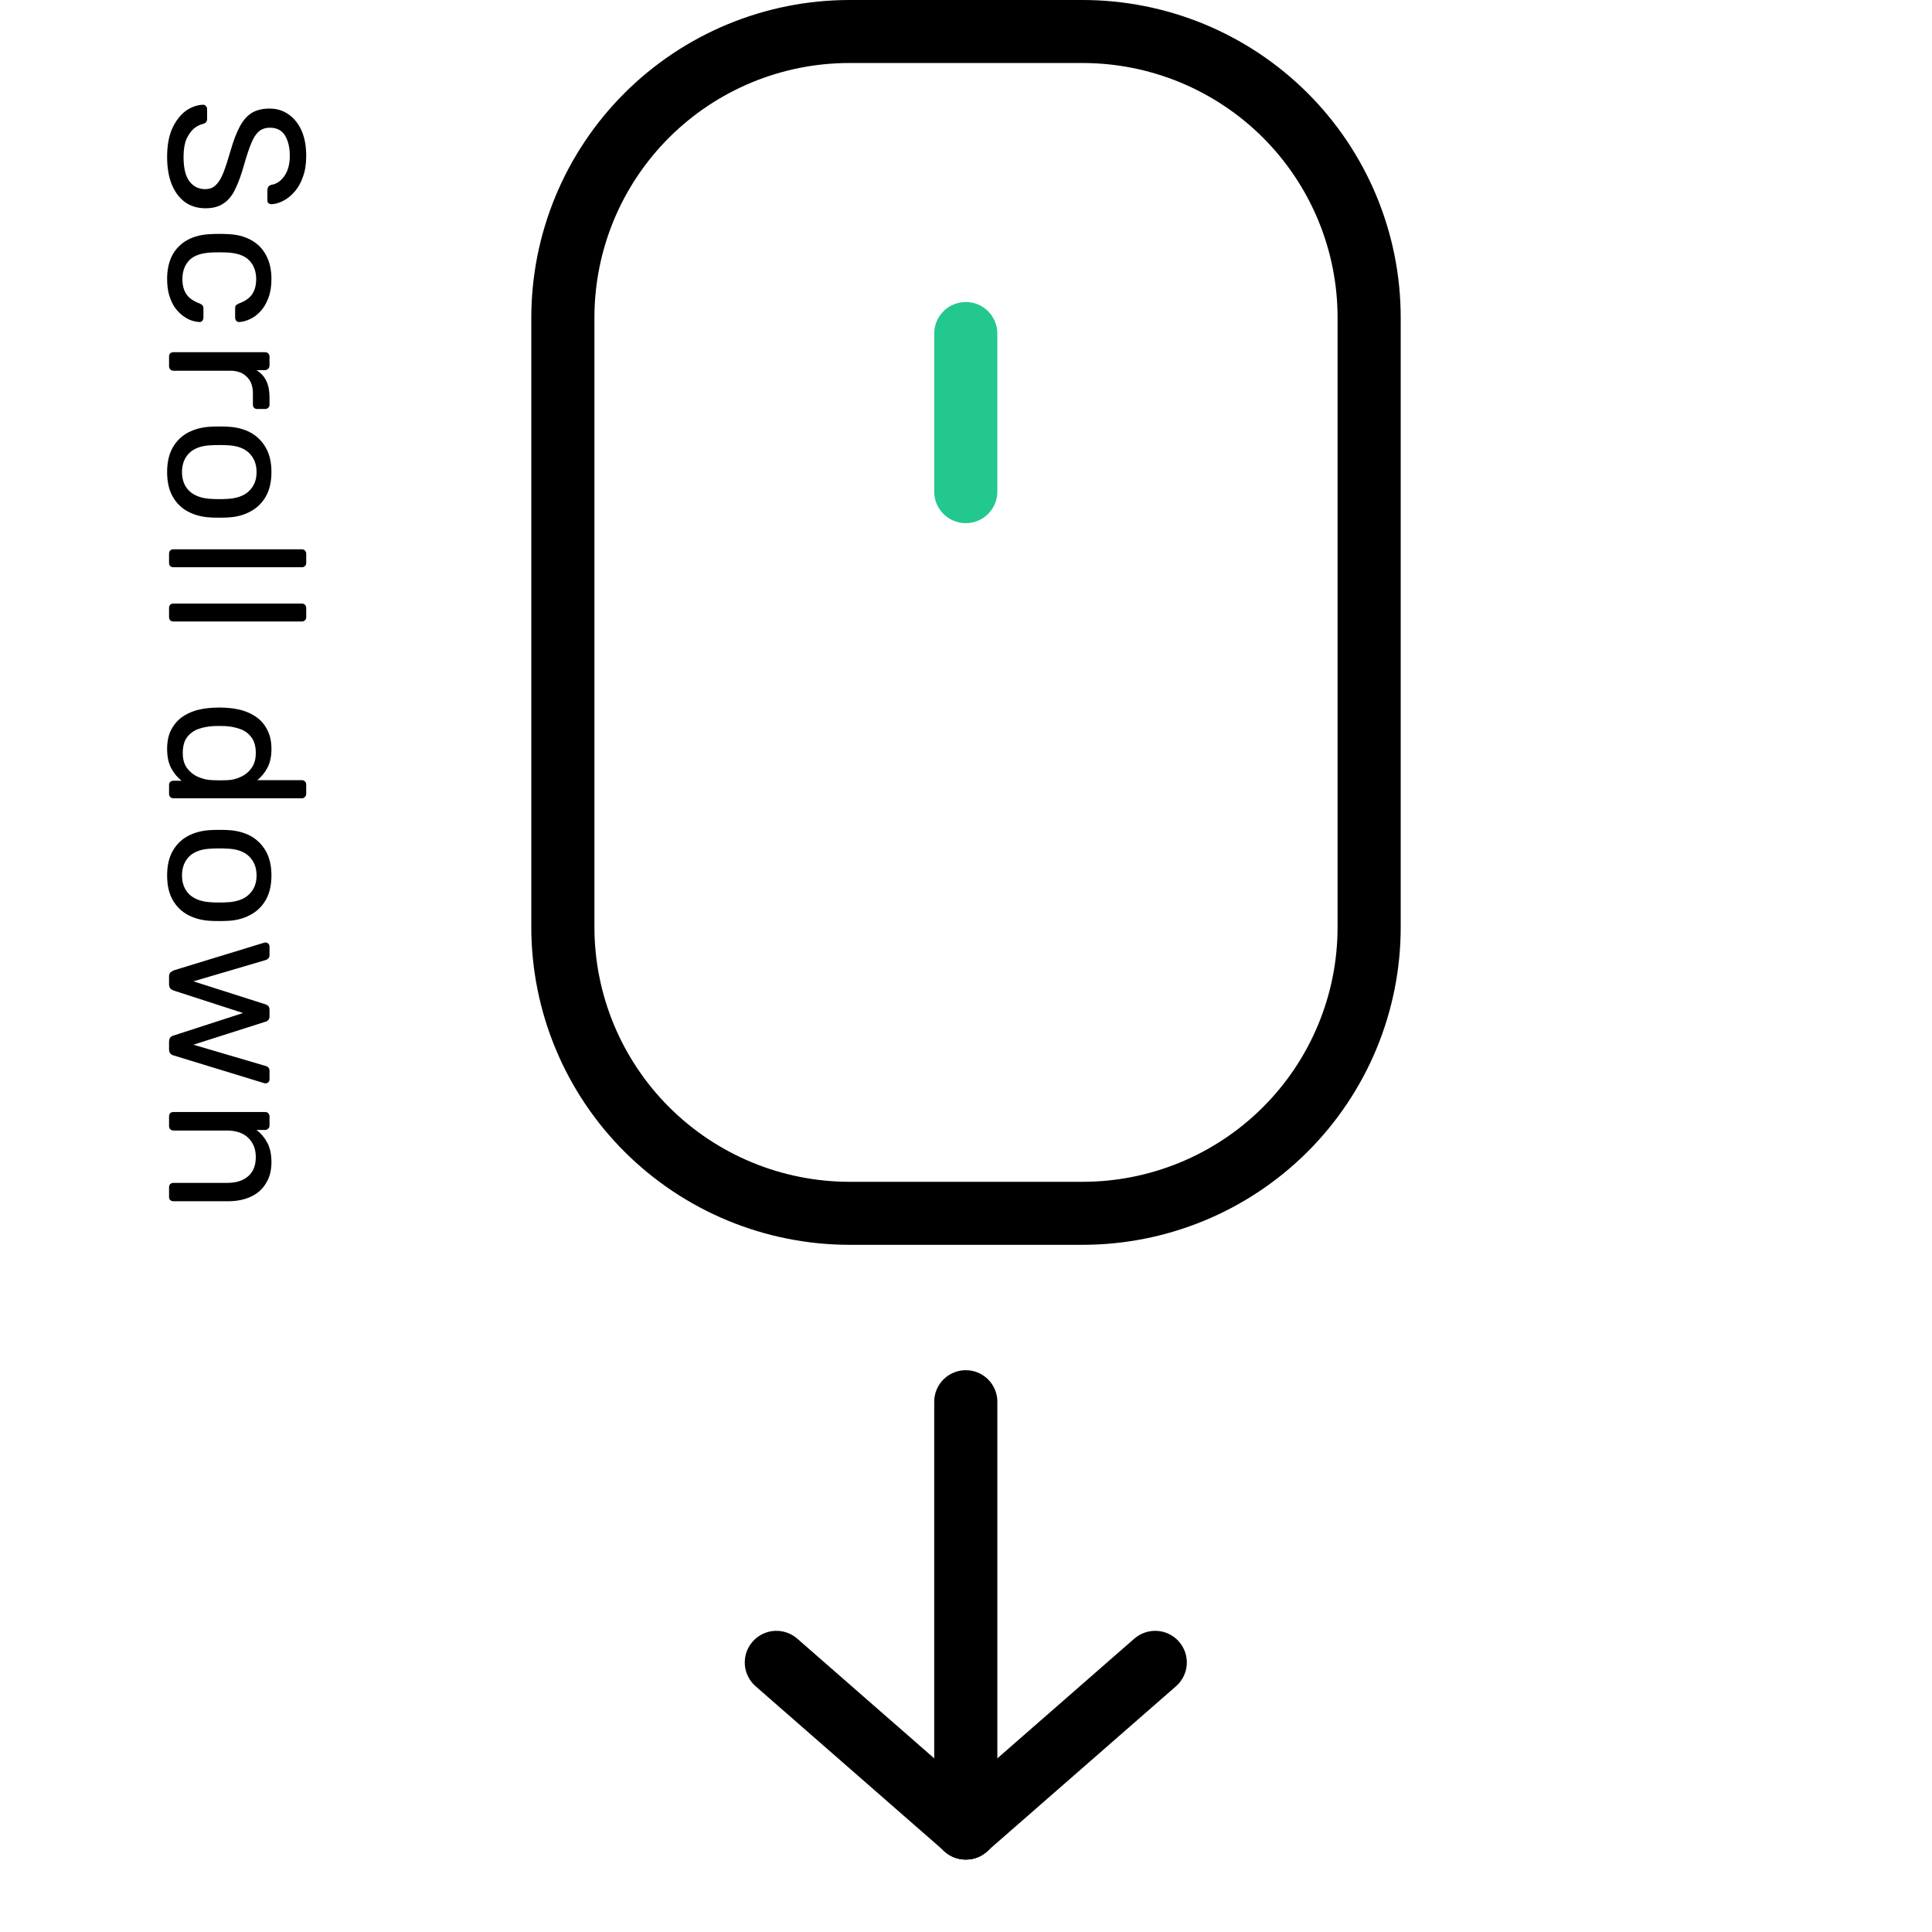 <svg width="80" height="80" viewBox="0 0 80 80" fill="none" xmlns="http://www.w3.org/2000/svg">
<path d="M39.991 77C39.645 77 39.312 76.862 39.067 76.618C38.822 76.373 38.684 76.041 38.684 75.695V58.041C38.684 57.695 38.822 57.364 39.067 57.119C39.312 56.874 39.645 56.737 39.991 56.737C40.338 56.737 40.67 56.874 40.915 57.119C41.16 57.364 41.298 57.695 41.298 58.041V75.661C41.303 75.835 41.273 76.008 41.209 76.171C41.145 76.333 41.05 76.481 40.928 76.606C40.806 76.731 40.66 76.83 40.5 76.897C40.339 76.965 40.166 77 39.991 77Z" fill="black"/>
<path d="M39.991 77C39.67 77 39.36 76.883 39.12 76.669L31.279 69.817C31.15 69.702 31.045 69.564 30.97 69.409C30.895 69.255 30.851 69.087 30.841 68.915C30.831 68.743 30.855 68.572 30.911 68.409C30.968 68.247 31.055 68.097 31.17 67.969C31.284 67.84 31.423 67.735 31.578 67.66C31.733 67.585 31.901 67.541 32.073 67.531C32.245 67.521 32.417 67.545 32.58 67.602C32.743 67.658 32.893 67.746 33.021 67.86L40.862 74.713C40.992 74.824 41.099 74.96 41.176 75.113C41.253 75.266 41.298 75.433 41.311 75.603C41.323 75.774 41.301 75.945 41.246 76.107C41.192 76.269 41.106 76.419 40.993 76.548C40.868 76.69 40.714 76.805 40.541 76.883C40.369 76.961 40.181 77.001 39.991 77Z" fill="black"/>
<path d="M39.991 77C39.724 77.002 39.463 76.923 39.242 76.773C39.022 76.622 38.853 76.408 38.758 76.159C38.663 75.91 38.647 75.638 38.712 75.379C38.776 75.121 38.919 74.888 39.12 74.713L46.961 67.86C47.09 67.746 47.24 67.658 47.403 67.602C47.565 67.545 47.738 67.521 47.91 67.531C48.081 67.541 48.25 67.585 48.405 67.66C48.56 67.735 48.698 67.84 48.813 67.969C48.927 68.097 49.015 68.247 49.072 68.409C49.128 68.572 49.152 68.743 49.142 68.915C49.132 69.087 49.088 69.255 49.013 69.409C48.937 69.564 48.833 69.702 48.704 69.817L40.863 76.669C40.624 76.885 40.313 77.003 39.991 77ZM44.809 51.545H35.165C31.674 51.54 28.329 50.154 25.861 47.691C23.393 45.228 22.005 41.888 22 38.404V13.184C21.997 11.455 22.334 9.743 22.994 8.145C23.654 6.546 24.623 5.094 25.846 3.869C27.068 2.645 28.52 1.673 30.119 1.009C31.718 0.345 33.433 0.002 35.165 1.15083e-05H44.809C46.54 -0.002 48.254 0.336 49.854 0.995C51.453 1.654 52.907 2.622 54.132 3.842C55.357 5.062 56.33 6.512 56.993 8.107C57.657 9.703 57.999 11.413 58 13.141V38.404C57.999 40.132 57.657 41.842 56.993 43.438C56.33 45.033 55.357 46.483 54.132 47.703C52.907 48.923 51.453 49.891 49.854 50.55C48.254 51.209 46.54 51.547 44.809 51.545ZM35.165 2.609C32.367 2.611 29.685 3.722 27.707 5.696C25.728 7.671 24.616 10.348 24.614 13.141V38.404C24.618 41.196 25.732 43.872 27.709 45.846C29.687 47.82 32.368 48.931 35.165 48.936H44.809C46.197 48.938 47.571 48.668 48.854 48.139C50.136 47.611 51.302 46.836 52.284 45.858C53.267 44.88 54.046 43.718 54.578 42.439C55.111 41.16 55.385 39.789 55.386 38.404V13.184C55.391 11.796 55.12 10.42 54.591 9.136C54.061 7.852 53.282 6.685 52.3 5.702C51.317 4.72 50.149 3.94 48.864 3.41C47.578 2.879 46.2 2.607 44.809 2.609H35.165Z" fill="black"/>
<path d="M39.991 21.663C39.645 21.663 39.312 21.526 39.067 21.281C38.822 21.037 38.684 20.705 38.684 20.359V13.81C38.684 13.464 38.822 13.133 39.067 12.888C39.312 12.643 39.645 12.506 39.991 12.506C40.338 12.506 40.67 12.643 40.915 12.888C41.16 13.133 41.298 13.464 41.298 13.81V20.359C41.298 20.705 41.16 21.037 40.915 21.281C40.67 21.526 40.338 21.663 39.991 21.663Z" fill="#23C88E"/>
<path d="M6.92 6.496C6.92 6.032 6.989 5.643 7.128 5.328C7.272 5.013 7.456 4.771 7.68 4.6C7.909 4.435 8.152 4.347 8.408 4.336C8.451 4.336 8.488 4.352 8.52 4.384C8.557 4.421 8.576 4.464 8.576 4.512L8.576 4.92C8.576 4.984 8.56 5.032 8.528 5.064C8.496 5.096 8.459 5.117 8.416 5.128C8.288 5.155 8.16 5.219 8.032 5.32C7.909 5.427 7.805 5.573 7.72 5.76C7.64 5.952 7.6 6.197 7.6 6.496C7.6 6.955 7.68 7.291 7.84 7.504C8.005 7.723 8.224 7.832 8.496 7.832C8.683 7.832 8.832 7.773 8.944 7.656C9.061 7.544 9.165 7.371 9.256 7.136C9.347 6.901 9.445 6.597 9.552 6.224C9.664 5.835 9.787 5.512 9.92 5.256C10.053 5 10.219 4.808 10.416 4.68C10.613 4.557 10.864 4.496 11.168 4.496C11.456 4.496 11.712 4.573 11.936 4.728C12.165 4.883 12.347 5.104 12.48 5.392C12.613 5.685 12.68 6.04 12.68 6.456C12.68 6.787 12.635 7.075 12.544 7.32C12.459 7.571 12.341 7.779 12.192 7.944C12.048 8.109 11.891 8.235 11.72 8.32C11.555 8.405 11.392 8.451 11.232 8.456C11.195 8.456 11.157 8.443 11.12 8.416C11.088 8.389 11.072 8.347 11.072 8.288L11.072 7.864C11.072 7.827 11.083 7.787 11.104 7.744C11.125 7.707 11.165 7.677 11.224 7.656C11.443 7.624 11.627 7.501 11.776 7.288C11.925 7.075 12 6.797 12 6.456C12 6.109 11.933 5.827 11.8 5.608C11.667 5.395 11.459 5.288 11.176 5.288C10.995 5.288 10.843 5.339 10.72 5.44C10.603 5.541 10.499 5.701 10.408 5.92C10.317 6.139 10.221 6.424 10.12 6.776C10.003 7.203 9.877 7.552 9.744 7.824C9.616 8.096 9.453 8.296 9.256 8.424C9.064 8.557 8.816 8.624 8.512 8.624C8.176 8.624 7.888 8.536 7.648 8.36C7.413 8.184 7.232 7.936 7.104 7.616C6.981 7.301 6.92 6.928 6.92 6.496ZM6.92 11.549C6.92 11.17 6.992 10.842 7.136 10.565C7.285 10.293 7.496 10.082 7.768 9.933C8.045 9.783 8.376 9.703 8.76 9.693C8.84 9.687 8.947 9.685 9.08 9.685C9.213 9.685 9.32 9.687 9.4 9.693C9.784 9.703 10.112 9.783 10.384 9.933C10.661 10.082 10.872 10.293 11.016 10.565C11.165 10.842 11.24 11.17 11.24 11.549C11.24 11.858 11.197 12.122 11.112 12.341C11.027 12.565 10.917 12.749 10.784 12.893C10.651 13.037 10.507 13.143 10.352 13.213C10.197 13.287 10.051 13.327 9.912 13.333C9.859 13.338 9.816 13.322 9.784 13.285C9.752 13.247 9.736 13.202 9.736 13.149L9.736 12.765C9.736 12.711 9.747 12.671 9.768 12.645C9.795 12.618 9.837 12.591 9.896 12.565C10.157 12.469 10.341 12.338 10.448 12.173C10.555 12.007 10.608 11.802 10.608 11.557C10.608 11.237 10.509 10.975 10.312 10.773C10.115 10.575 9.797 10.469 9.36 10.453C9.168 10.447 8.981 10.447 8.8 10.453C8.357 10.469 8.037 10.575 7.84 10.773C7.648 10.975 7.552 11.237 7.552 11.557C7.552 11.802 7.605 12.007 7.712 12.173C7.819 12.338 8.003 12.469 8.264 12.565C8.323 12.591 8.363 12.618 8.384 12.645C8.411 12.671 8.424 12.711 8.424 12.765L8.424 13.149C8.424 13.202 8.408 13.247 8.376 13.285C8.344 13.322 8.301 13.338 8.248 13.333C8.136 13.327 8.021 13.303 7.904 13.261C7.787 13.218 7.667 13.149 7.544 13.053C7.427 12.962 7.32 12.847 7.224 12.709C7.133 12.57 7.059 12.402 7 12.205C6.947 12.013 6.92 11.794 6.92 11.549ZM7 14.767C7 14.713 7.016 14.668 7.048 14.631C7.085 14.599 7.131 14.583 7.184 14.583L10.968 14.583C11.021 14.583 11.067 14.599 11.104 14.631C11.141 14.668 11.16 14.713 11.16 14.767L11.16 15.135C11.16 15.188 11.141 15.233 11.104 15.271C11.067 15.308 11.021 15.327 10.968 15.327L10.616 15.327C10.797 15.433 10.933 15.58 11.024 15.767C11.115 15.953 11.16 16.177 11.16 16.439L11.16 16.759C11.16 16.812 11.141 16.855 11.104 16.887C11.072 16.919 11.029 16.935 10.976 16.935L10.648 16.935C10.595 16.935 10.552 16.919 10.52 16.887C10.488 16.855 10.472 16.812 10.472 16.759L10.472 16.279C10.472 15.991 10.387 15.764 10.216 15.599C10.051 15.433 9.824 15.351 9.536 15.351L7.184 15.351C7.131 15.351 7.085 15.332 7.048 15.295C7.016 15.257 7 15.212 7 15.159L7 14.767ZM6.92 19.548C6.92 19.142 6.997 18.804 7.152 18.532C7.307 18.26 7.52 18.052 7.792 17.908C8.069 17.764 8.384 17.684 8.736 17.668C8.827 17.662 8.941 17.66 9.08 17.66C9.224 17.66 9.339 17.662 9.424 17.668C9.781 17.684 10.096 17.764 10.368 17.908C10.64 18.057 10.853 18.268 11.008 18.54C11.163 18.812 11.24 19.148 11.24 19.548C11.24 19.948 11.163 20.284 11.008 20.556C10.853 20.828 10.64 21.036 10.368 21.18C10.096 21.329 9.781 21.412 9.424 21.428C9.339 21.433 9.224 21.436 9.08 21.436C8.941 21.436 8.827 21.433 8.736 21.428C8.384 21.412 8.069 21.332 7.792 21.188C7.52 21.044 7.307 20.836 7.152 20.564C6.997 20.292 6.92 19.953 6.92 19.548ZM7.536 19.548C7.536 19.878 7.64 20.142 7.848 20.34C8.061 20.537 8.371 20.644 8.776 20.66C8.856 20.665 8.957 20.668 9.08 20.668C9.203 20.668 9.304 20.665 9.384 20.66C9.789 20.644 10.096 20.537 10.304 20.34C10.517 20.142 10.624 19.878 10.624 19.548C10.624 19.217 10.517 18.95 10.304 18.748C10.096 18.55 9.789 18.446 9.384 18.436C9.304 18.43 9.203 18.428 9.08 18.428C8.957 18.428 8.856 18.43 8.776 18.436C8.371 18.446 8.061 18.55 7.848 18.748C7.64 18.95 7.536 19.217 7.536 19.548ZM7 22.929C7 22.876 7.016 22.831 7.048 22.793C7.085 22.761 7.131 22.745 7.184 22.745L12.496 22.745C12.549 22.745 12.592 22.761 12.624 22.793C12.661 22.831 12.68 22.876 12.68 22.929L12.68 23.305C12.68 23.364 12.661 23.409 12.624 23.441C12.592 23.473 12.549 23.489 12.496 23.489L7.184 23.489C7.131 23.489 7.085 23.473 7.048 23.441C7.016 23.409 7 23.364 7 23.305L7 22.929ZM7 25.175C7 25.121 7.016 25.076 7.048 25.039C7.085 25.007 7.131 24.991 7.184 24.991L12.496 24.991C12.549 24.991 12.592 25.007 12.624 25.039C12.661 25.076 12.68 25.121 12.68 25.175L12.68 25.551C12.68 25.609 12.661 25.655 12.624 25.687C12.592 25.719 12.549 25.735 12.496 25.735L7.184 25.735C7.131 25.735 7.085 25.719 7.048 25.687C7.016 25.655 7 25.609 7 25.551L7 25.175ZM6.92 31.009C6.92 30.715 6.971 30.462 7.072 30.249C7.179 30.035 7.32 29.86 7.496 29.721C7.677 29.587 7.883 29.486 8.112 29.417C8.341 29.353 8.584 29.316 8.84 29.305C8.925 29.299 9.005 29.297 9.08 29.297C9.155 29.297 9.235 29.299 9.32 29.305C9.571 29.316 9.811 29.353 10.04 29.417C10.269 29.486 10.475 29.587 10.656 29.721C10.837 29.86 10.979 30.035 11.08 30.249C11.187 30.462 11.24 30.715 11.24 31.009C11.24 31.323 11.184 31.585 11.072 31.793C10.96 32.001 10.821 32.172 10.656 32.305L12.496 32.305C12.549 32.305 12.592 32.321 12.624 32.353C12.661 32.39 12.68 32.435 12.68 32.489L12.68 32.873C12.68 32.926 12.661 32.969 12.624 33.001C12.592 33.038 12.549 33.057 12.496 33.057L7.184 33.057C7.131 33.057 7.085 33.038 7.048 33.001C7.016 32.969 7 32.926 7 32.873L7 32.513C7 32.454 7.016 32.409 7.048 32.377C7.085 32.345 7.131 32.329 7.184 32.329L7.52 32.329C7.349 32.196 7.205 32.022 7.088 31.809C6.976 31.596 6.92 31.329 6.92 31.009ZM7.568 31.177C7.568 31.444 7.629 31.657 7.752 31.817C7.875 31.977 8.029 32.097 8.216 32.177C8.408 32.257 8.603 32.3 8.8 32.305C8.885 32.31 8.987 32.313 9.104 32.313C9.227 32.313 9.331 32.31 9.416 32.305C9.603 32.3 9.787 32.254 9.968 32.169C10.149 32.089 10.299 31.966 10.416 31.801C10.533 31.641 10.592 31.433 10.592 31.177C10.592 30.905 10.531 30.689 10.408 30.529C10.291 30.369 10.133 30.254 9.936 30.185C9.744 30.116 9.536 30.076 9.312 30.065C9.157 30.059 9.003 30.059 8.848 30.065C8.624 30.076 8.413 30.116 8.216 30.185C8.024 30.254 7.867 30.369 7.744 30.529C7.627 30.689 7.568 30.905 7.568 31.177ZM6.92 36.251C6.92 35.845 6.997 35.507 7.152 35.235C7.307 34.963 7.52 34.755 7.792 34.611C8.069 34.467 8.384 34.387 8.736 34.371C8.827 34.365 8.941 34.363 9.08 34.363C9.224 34.363 9.339 34.365 9.424 34.371C9.781 34.387 10.096 34.467 10.368 34.611C10.64 34.76 10.853 34.971 11.008 35.243C11.163 35.515 11.24 35.851 11.24 36.251C11.24 36.651 11.163 36.987 11.008 37.259C10.853 37.531 10.64 37.739 10.368 37.883C10.096 38.032 9.781 38.115 9.424 38.131C9.339 38.136 9.224 38.139 9.08 38.139C8.941 38.139 8.827 38.136 8.736 38.131C8.384 38.115 8.069 38.035 7.792 37.891C7.52 37.747 7.307 37.539 7.152 37.267C6.997 36.995 6.92 36.656 6.92 36.251ZM7.536 36.251C7.536 36.581 7.64 36.845 7.848 37.043C8.061 37.24 8.371 37.347 8.776 37.363C8.856 37.368 8.957 37.371 9.08 37.371C9.203 37.371 9.304 37.368 9.384 37.363C9.789 37.347 10.096 37.24 10.304 37.043C10.517 36.845 10.624 36.581 10.624 36.251C10.624 35.92 10.517 35.653 10.304 35.451C10.096 35.253 9.789 35.149 9.384 35.139C9.304 35.133 9.203 35.131 9.08 35.131C8.957 35.131 8.856 35.133 8.776 35.139C8.371 35.149 8.061 35.253 7.848 35.451C7.64 35.653 7.536 35.92 7.536 36.251ZM7 40.435C7 40.366 7.016 40.312 7.048 40.275C7.085 40.238 7.136 40.206 7.2 40.179L10.912 39.043C10.939 39.032 10.965 39.027 10.992 39.027C11.04 39.027 11.08 39.043 11.112 39.075C11.144 39.112 11.16 39.152 11.16 39.195L11.16 39.547C11.16 39.606 11.144 39.651 11.112 39.683C11.08 39.715 11.051 39.736 11.024 39.747L8.008 40.635L10.992 41.587C11.029 41.598 11.067 41.619 11.104 41.651C11.141 41.688 11.16 41.742 11.16 41.811L11.16 42.083C11.16 42.152 11.141 42.206 11.104 42.243C11.067 42.28 11.029 42.302 10.992 42.307L8.008 43.259L11.024 44.147C11.051 44.152 11.08 44.171 11.112 44.203C11.144 44.235 11.16 44.28 11.16 44.339L11.16 44.691C11.16 44.739 11.144 44.779 11.112 44.811C11.08 44.843 11.04 44.859 10.992 44.859C10.965 44.859 10.939 44.854 10.912 44.843L7.2 43.707C7.136 43.691 7.085 43.662 7.048 43.619C7.016 43.582 7 43.526 7 43.451L7 43.139C7 43.07 7.016 43.011 7.048 42.963C7.085 42.92 7.136 42.891 7.2 42.875L10.064 41.947L7.2 41.019C7.136 40.998 7.085 40.966 7.048 40.923C7.016 40.88 7 40.822 7 40.747L7 40.435ZM7 46.229C7 46.176 7.016 46.13 7.048 46.093C7.085 46.061 7.131 46.045 7.184 46.045L10.976 46.045C11.029 46.045 11.072 46.061 11.104 46.093C11.141 46.13 11.16 46.176 11.16 46.229L11.16 46.605C11.16 46.658 11.141 46.701 11.104 46.733C11.072 46.77 11.029 46.789 10.976 46.789L10.624 46.789C10.805 46.928 10.952 47.101 11.064 47.309C11.181 47.523 11.24 47.794 11.24 48.125C11.24 48.472 11.163 48.765 11.008 49.005C10.859 49.251 10.648 49.434 10.376 49.557C10.109 49.68 9.797 49.741 9.44 49.741L7.184 49.741C7.131 49.741 7.085 49.725 7.048 49.693C7.016 49.661 7 49.618 7 49.565L7 49.165C7 49.112 7.016 49.066 7.048 49.029C7.085 48.997 7.131 48.981 7.184 48.981L9.4 48.981C9.773 48.981 10.064 48.891 10.272 48.709C10.485 48.528 10.592 48.261 10.592 47.909C10.592 47.578 10.485 47.312 10.272 47.109C10.064 46.912 9.773 46.813 9.4 46.813L7.184 46.813C7.131 46.813 7.085 46.794 7.048 46.757C7.016 46.725 7 46.682 7 46.629L7 46.229Z" fill="black"/>
</svg>

